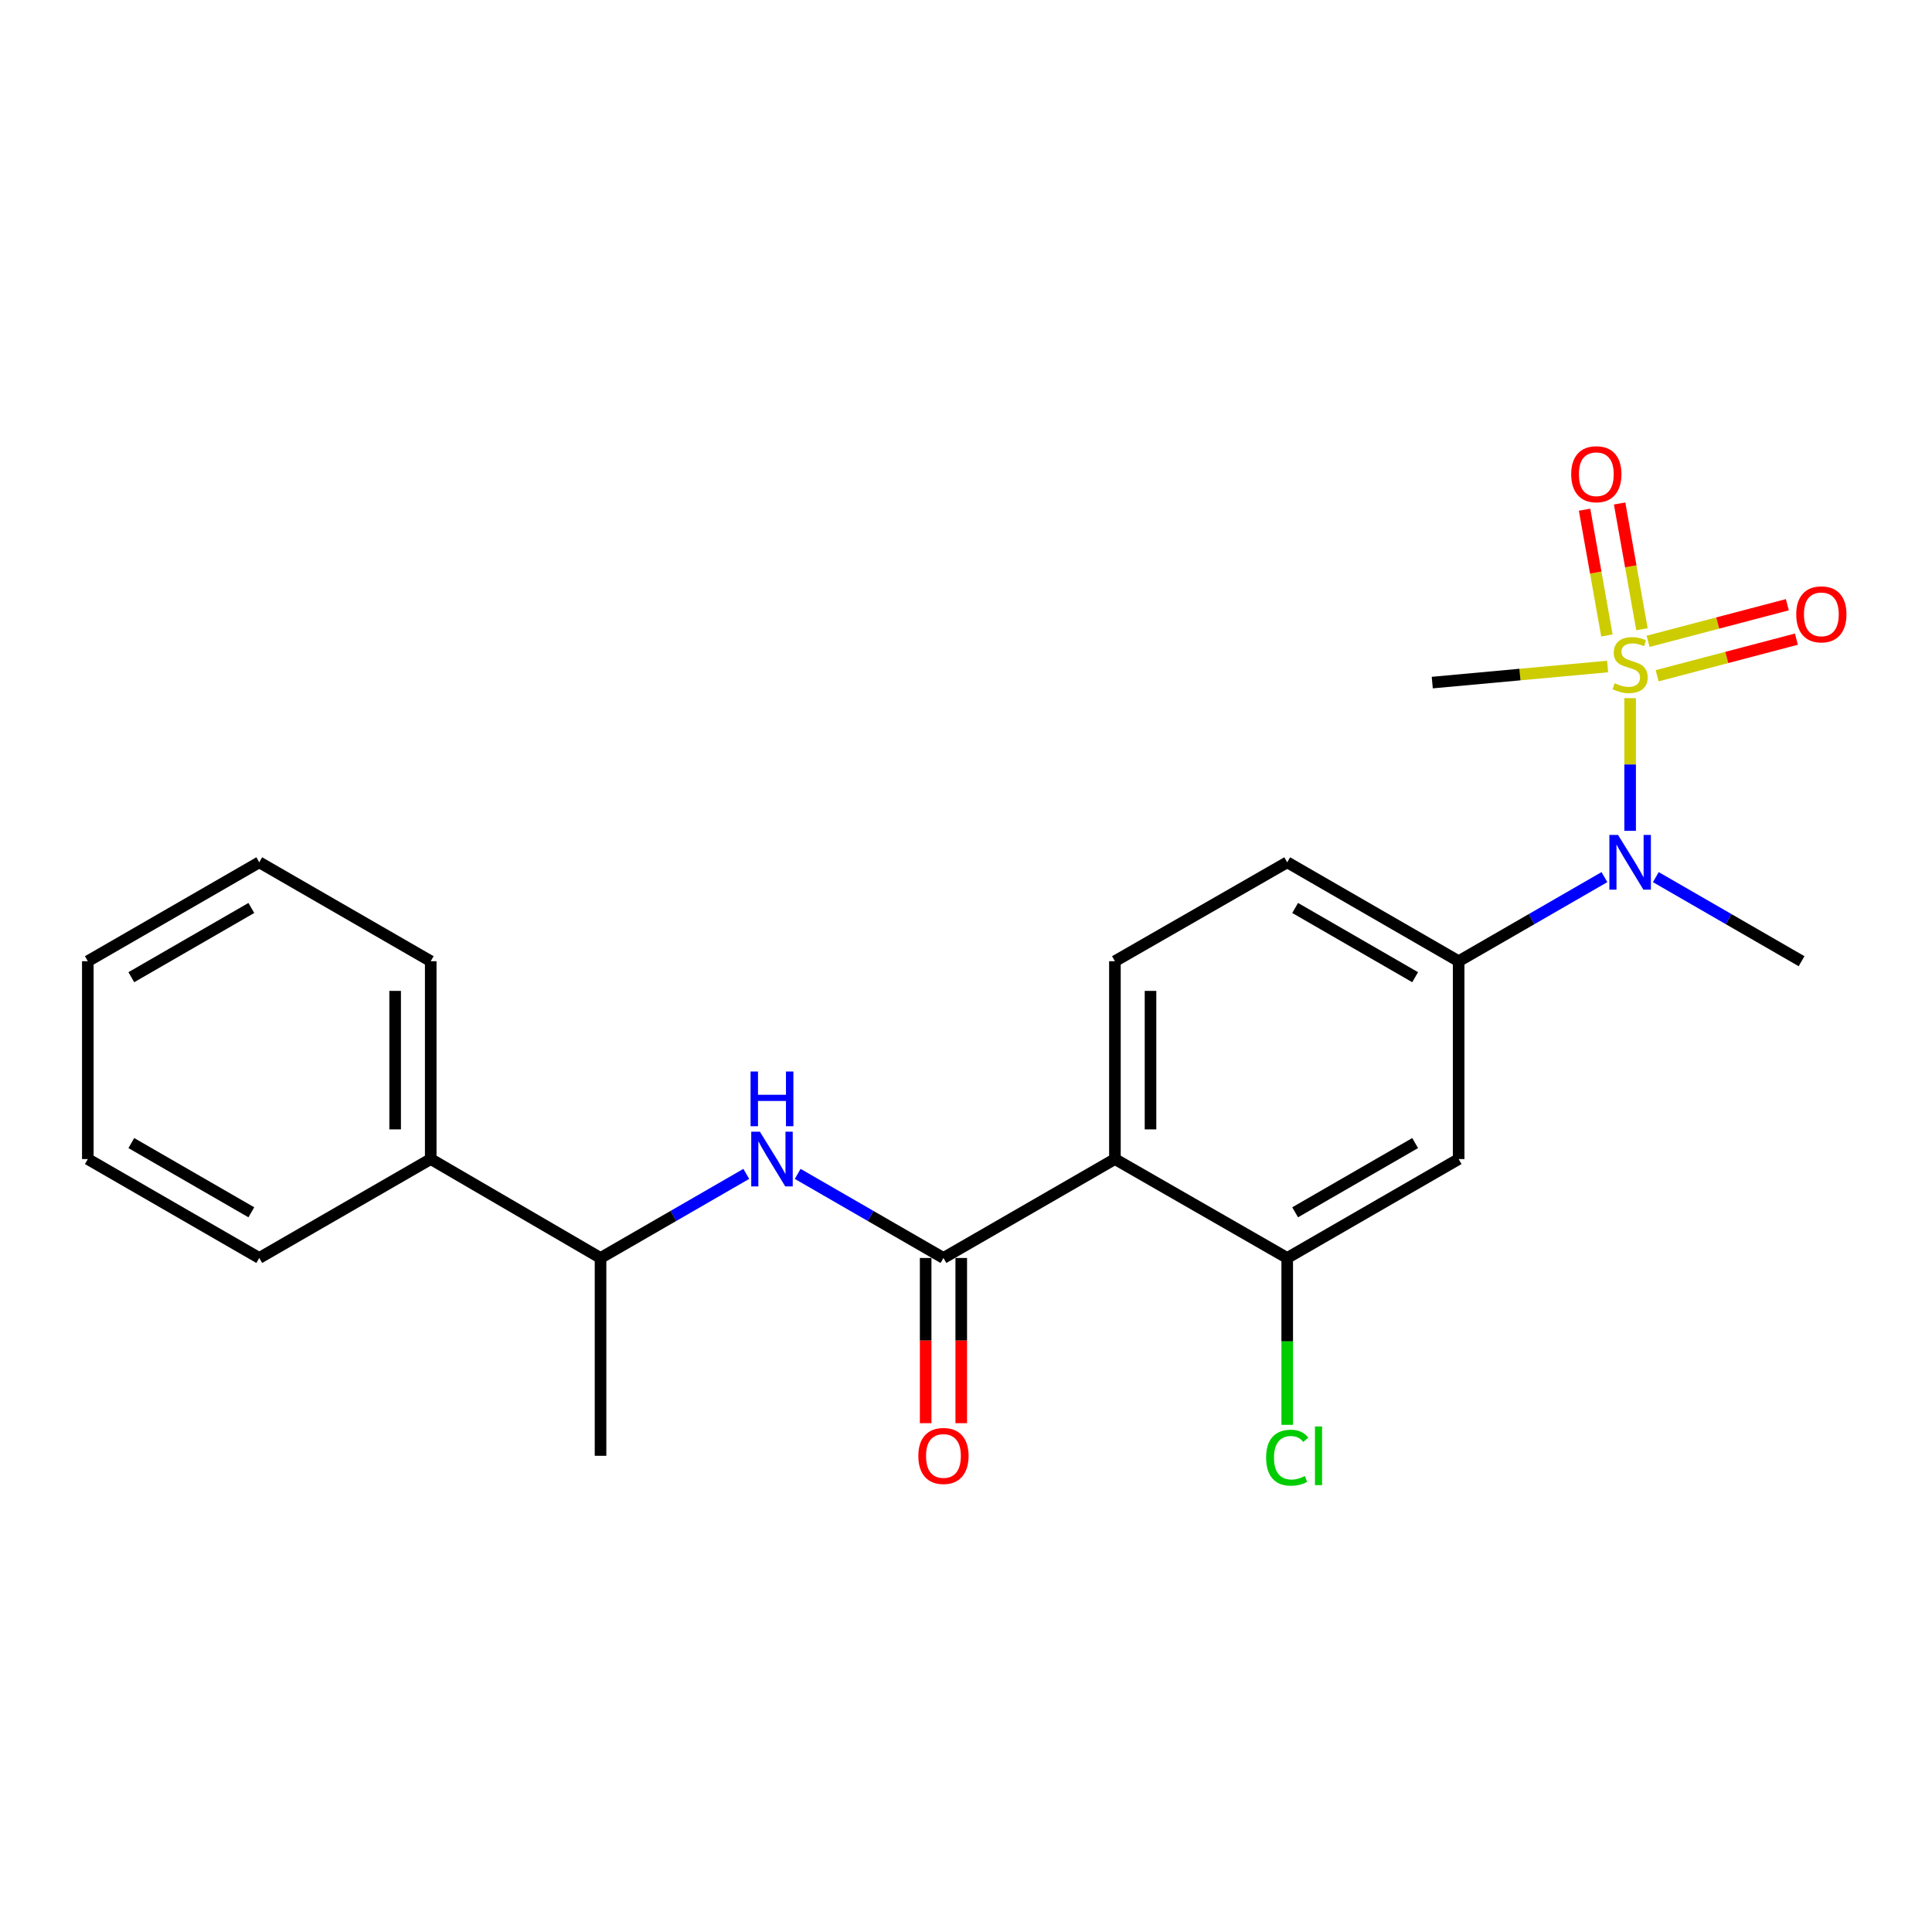 <?xml version='1.0' encoding='iso-8859-1'?>
<svg version='1.1' baseProfile='full'
              xmlns='http://www.w3.org/2000/svg'
                      xmlns:rdkit='http://www.rdkit.org/xml'
                      xmlns:xlink='http://www.w3.org/1999/xlink'
                  xml:space='preserve'
width='1000px' height='1000px' viewBox='0 0 1000 1000'>
<!-- END OF HEADER -->
<rect style='opacity:1.0;fill:#FFFFFF;stroke:none' width='1000' height='1000' x='0' y='0'> </rect>
<path class='bond-2' d='M 843.753,361.359 L 843.753,395.699' style='fill:none;fill-rule:evenodd;stroke:#CCCC00;stroke-width:6px;stroke-linecap:butt;stroke-linejoin:miter;stroke-opacity:1' />
<path class='bond-2' d='M 843.753,395.699 L 843.753,430.04' style='fill:none;fill-rule:evenodd;stroke:#0000FF;stroke-width:6px;stroke-linecap:butt;stroke-linejoin:miter;stroke-opacity:1' />
<path class='bond-8' d='M 857.734,349.769 L 893.774,340.295' style='fill:none;fill-rule:evenodd;stroke:#CCCC00;stroke-width:6px;stroke-linecap:butt;stroke-linejoin:miter;stroke-opacity:1' />
<path class='bond-8' d='M 893.774,340.295 L 929.814,330.821' style='fill:none;fill-rule:evenodd;stroke:#FF0000;stroke-width:6px;stroke-linecap:butt;stroke-linejoin:miter;stroke-opacity:1' />
<path class='bond-8' d='M 853.05,331.95 L 889.09,322.476' style='fill:none;fill-rule:evenodd;stroke:#CCCC00;stroke-width:6px;stroke-linecap:butt;stroke-linejoin:miter;stroke-opacity:1' />
<path class='bond-8' d='M 889.09,322.476 L 925.13,313.002' style='fill:none;fill-rule:evenodd;stroke:#FF0000;stroke-width:6px;stroke-linecap:butt;stroke-linejoin:miter;stroke-opacity:1' />
<path class='bond-9' d='M 849.871,325.686 L 844.091,293.144' style='fill:none;fill-rule:evenodd;stroke:#CCCC00;stroke-width:6px;stroke-linecap:butt;stroke-linejoin:miter;stroke-opacity:1' />
<path class='bond-9' d='M 844.091,293.144 L 838.311,260.602' style='fill:none;fill-rule:evenodd;stroke:#FF0000;stroke-width:6px;stroke-linecap:butt;stroke-linejoin:miter;stroke-opacity:1' />
<path class='bond-9' d='M 831.731,328.908 L 825.951,296.366' style='fill:none;fill-rule:evenodd;stroke:#CCCC00;stroke-width:6px;stroke-linecap:butt;stroke-linejoin:miter;stroke-opacity:1' />
<path class='bond-9' d='M 825.951,296.366 L 820.172,263.824' style='fill:none;fill-rule:evenodd;stroke:#FF0000;stroke-width:6px;stroke-linecap:butt;stroke-linejoin:miter;stroke-opacity:1' />
<path class='bond-15' d='M 832.102,344.987 L 786.72,349.146' style='fill:none;fill-rule:evenodd;stroke:#CCCC00;stroke-width:6px;stroke-linecap:butt;stroke-linejoin:miter;stroke-opacity:1' />
<path class='bond-15' d='M 786.72,349.146 L 741.338,353.305' style='fill:none;fill-rule:evenodd;stroke:#000000;stroke-width:6px;stroke-linecap:butt;stroke-linejoin:miter;stroke-opacity:1' />
<path class='bond-0' d='M 577.08,599.926 L 577.08,497.521' style='fill:none;fill-rule:evenodd;stroke:#000000;stroke-width:6px;stroke-linecap:butt;stroke-linejoin:miter;stroke-opacity:1' />
<path class='bond-0' d='M 595.504,584.566 L 595.504,512.882' style='fill:none;fill-rule:evenodd;stroke:#000000;stroke-width:6px;stroke-linecap:butt;stroke-linejoin:miter;stroke-opacity:1' />
<path class='bond-1' d='M 577.08,599.926 L 488.329,651.124' style='fill:none;fill-rule:evenodd;stroke:#000000;stroke-width:6px;stroke-linecap:butt;stroke-linejoin:miter;stroke-opacity:1' />
<path class='bond-23' d='M 577.08,599.926 L 666.261,651.124' style='fill:none;fill-rule:evenodd;stroke:#000000;stroke-width:6px;stroke-linecap:butt;stroke-linejoin:miter;stroke-opacity:1' />
<path class='bond-4' d='M 488.329,651.124 L 450.605,629.362' style='fill:none;fill-rule:evenodd;stroke:#000000;stroke-width:6px;stroke-linecap:butt;stroke-linejoin:miter;stroke-opacity:1' />
<path class='bond-4' d='M 450.605,629.362 L 412.88,607.599' style='fill:none;fill-rule:evenodd;stroke:#0000FF;stroke-width:6px;stroke-linecap:butt;stroke-linejoin:miter;stroke-opacity:1' />
<path class='bond-11' d='M 479.118,651.124 L 479.118,693.881' style='fill:none;fill-rule:evenodd;stroke:#000000;stroke-width:6px;stroke-linecap:butt;stroke-linejoin:miter;stroke-opacity:1' />
<path class='bond-11' d='M 479.118,693.881 L 479.118,736.639' style='fill:none;fill-rule:evenodd;stroke:#FF0000;stroke-width:6px;stroke-linecap:butt;stroke-linejoin:miter;stroke-opacity:1' />
<path class='bond-11' d='M 497.541,651.124 L 497.541,693.881' style='fill:none;fill-rule:evenodd;stroke:#000000;stroke-width:6px;stroke-linecap:butt;stroke-linejoin:miter;stroke-opacity:1' />
<path class='bond-11' d='M 497.541,693.881 L 497.541,736.639' style='fill:none;fill-rule:evenodd;stroke:#FF0000;stroke-width:6px;stroke-linecap:butt;stroke-linejoin:miter;stroke-opacity:1' />
<path class='bond-5' d='M 830.451,453.996 L 792.722,475.759' style='fill:none;fill-rule:evenodd;stroke:#0000FF;stroke-width:6px;stroke-linecap:butt;stroke-linejoin:miter;stroke-opacity:1' />
<path class='bond-5' d='M 792.722,475.759 L 754.992,497.521' style='fill:none;fill-rule:evenodd;stroke:#000000;stroke-width:6px;stroke-linecap:butt;stroke-linejoin:miter;stroke-opacity:1' />
<path class='bond-16' d='M 857.054,453.999 L 894.769,475.76' style='fill:none;fill-rule:evenodd;stroke:#0000FF;stroke-width:6px;stroke-linecap:butt;stroke-linejoin:miter;stroke-opacity:1' />
<path class='bond-16' d='M 894.769,475.76 L 932.484,497.521' style='fill:none;fill-rule:evenodd;stroke:#000000;stroke-width:6px;stroke-linecap:butt;stroke-linejoin:miter;stroke-opacity:1' />
<path class='bond-3' d='M 666.261,651.124 L 754.992,599.926' style='fill:none;fill-rule:evenodd;stroke:#000000;stroke-width:6px;stroke-linecap:butt;stroke-linejoin:miter;stroke-opacity:1' />
<path class='bond-3' d='M 670.363,627.486 L 732.475,591.648' style='fill:none;fill-rule:evenodd;stroke:#000000;stroke-width:6px;stroke-linecap:butt;stroke-linejoin:miter;stroke-opacity:1' />
<path class='bond-14' d='M 666.261,651.124 L 666.261,694.311' style='fill:none;fill-rule:evenodd;stroke:#000000;stroke-width:6px;stroke-linecap:butt;stroke-linejoin:miter;stroke-opacity:1' />
<path class='bond-14' d='M 666.261,694.311 L 666.261,737.499' style='fill:none;fill-rule:evenodd;stroke:#00CC00;stroke-width:6px;stroke-linecap:butt;stroke-linejoin:miter;stroke-opacity:1' />
<path class='bond-10' d='M 386.277,607.6 L 348.557,629.362' style='fill:none;fill-rule:evenodd;stroke:#0000FF;stroke-width:6px;stroke-linecap:butt;stroke-linejoin:miter;stroke-opacity:1' />
<path class='bond-10' d='M 348.557,629.362 L 310.838,651.124' style='fill:none;fill-rule:evenodd;stroke:#000000;stroke-width:6px;stroke-linecap:butt;stroke-linejoin:miter;stroke-opacity:1' />
<path class='bond-6' d='M 754.992,497.521 L 754.992,599.926' style='fill:none;fill-rule:evenodd;stroke:#000000;stroke-width:6px;stroke-linecap:butt;stroke-linejoin:miter;stroke-opacity:1' />
<path class='bond-12' d='M 754.992,497.521 L 666.261,446.324' style='fill:none;fill-rule:evenodd;stroke:#000000;stroke-width:6px;stroke-linecap:butt;stroke-linejoin:miter;stroke-opacity:1' />
<path class='bond-12' d='M 732.475,505.8 L 670.363,469.961' style='fill:none;fill-rule:evenodd;stroke:#000000;stroke-width:6px;stroke-linecap:butt;stroke-linejoin:miter;stroke-opacity:1' />
<path class='bond-7' d='M 577.08,497.521 L 666.261,446.324' style='fill:none;fill-rule:evenodd;stroke:#000000;stroke-width:6px;stroke-linecap:butt;stroke-linejoin:miter;stroke-opacity:1' />
<path class='bond-13' d='M 310.838,651.124 L 222.946,599.926' style='fill:none;fill-rule:evenodd;stroke:#000000;stroke-width:6px;stroke-linecap:butt;stroke-linejoin:miter;stroke-opacity:1' />
<path class='bond-17' d='M 310.838,651.124 L 310.838,753.518' style='fill:none;fill-rule:evenodd;stroke:#000000;stroke-width:6px;stroke-linecap:butt;stroke-linejoin:miter;stroke-opacity:1' />
<path class='bond-18' d='M 222.946,599.926 L 222.946,497.521' style='fill:none;fill-rule:evenodd;stroke:#000000;stroke-width:6px;stroke-linecap:butt;stroke-linejoin:miter;stroke-opacity:1' />
<path class='bond-18' d='M 204.523,584.566 L 204.523,512.882' style='fill:none;fill-rule:evenodd;stroke:#000000;stroke-width:6px;stroke-linecap:butt;stroke-linejoin:miter;stroke-opacity:1' />
<path class='bond-19' d='M 222.946,599.926 L 134.195,651.124' style='fill:none;fill-rule:evenodd;stroke:#000000;stroke-width:6px;stroke-linecap:butt;stroke-linejoin:miter;stroke-opacity:1' />
<path class='bond-21' d='M 222.946,497.521 L 134.195,446.324' style='fill:none;fill-rule:evenodd;stroke:#000000;stroke-width:6px;stroke-linecap:butt;stroke-linejoin:miter;stroke-opacity:1' />
<path class='bond-20' d='M 134.195,651.124 L 45.455,599.926' style='fill:none;fill-rule:evenodd;stroke:#000000;stroke-width:6px;stroke-linecap:butt;stroke-linejoin:miter;stroke-opacity:1' />
<path class='bond-20' d='M 130.091,627.486 L 67.972,591.648' style='fill:none;fill-rule:evenodd;stroke:#000000;stroke-width:6px;stroke-linecap:butt;stroke-linejoin:miter;stroke-opacity:1' />
<path class='bond-22' d='M 45.455,599.926 L 45.455,497.521' style='fill:none;fill-rule:evenodd;stroke:#000000;stroke-width:6px;stroke-linecap:butt;stroke-linejoin:miter;stroke-opacity:1' />
<path class='bond-24' d='M 134.195,446.324 L 45.455,497.521' style='fill:none;fill-rule:evenodd;stroke:#000000;stroke-width:6px;stroke-linecap:butt;stroke-linejoin:miter;stroke-opacity:1' />
<path class='bond-24' d='M 130.091,469.962 L 67.972,505.8' style='fill:none;fill-rule:evenodd;stroke:#000000;stroke-width:6px;stroke-linecap:butt;stroke-linejoin:miter;stroke-opacity:1' />
<path  class='atom-0' d='M 835.753 353.639
Q 836.073 353.759, 837.393 354.319
Q 838.713 354.879, 840.153 355.239
Q 841.633 355.559, 843.073 355.559
Q 845.753 355.559, 847.313 354.279
Q 848.873 352.959, 848.873 350.679
Q 848.873 349.119, 848.073 348.159
Q 847.313 347.199, 846.113 346.679
Q 844.913 346.159, 842.913 345.559
Q 840.393 344.799, 838.873 344.079
Q 837.393 343.359, 836.313 341.839
Q 835.273 340.319, 835.273 337.759
Q 835.273 334.199, 837.673 331.999
Q 840.113 329.799, 844.913 329.799
Q 848.193 329.799, 851.913 331.359
L 850.993 334.439
Q 847.593 333.039, 845.033 333.039
Q 842.273 333.039, 840.753 334.199
Q 839.233 335.319, 839.273 337.279
Q 839.273 338.799, 840.033 339.719
Q 840.833 340.639, 841.953 341.159
Q 843.113 341.679, 845.033 342.279
Q 847.593 343.079, 849.113 343.879
Q 850.633 344.679, 851.713 346.319
Q 852.833 347.919, 852.833 350.679
Q 852.833 354.599, 850.193 356.719
Q 847.593 358.799, 843.233 358.799
Q 840.713 358.799, 838.793 358.239
Q 836.913 357.719, 834.673 356.799
L 835.753 353.639
' fill='#CCCC00'/>
<path  class='atom-3' d='M 837.493 432.164
L 846.773 447.164
Q 847.693 448.644, 849.173 451.324
Q 850.653 454.004, 850.733 454.164
L 850.733 432.164
L 854.493 432.164
L 854.493 460.484
L 850.613 460.484
L 840.653 444.084
Q 839.493 442.164, 838.253 439.964
Q 837.053 437.764, 836.693 437.084
L 836.693 460.484
L 833.013 460.484
L 833.013 432.164
L 837.493 432.164
' fill='#0000FF'/>
<path  class='atom-5' d='M 393.318 585.766
L 402.598 600.766
Q 403.518 602.246, 404.998 604.926
Q 406.478 607.606, 406.558 607.766
L 406.558 585.766
L 410.318 585.766
L 410.318 614.086
L 406.438 614.086
L 396.478 597.686
Q 395.318 595.766, 394.078 593.566
Q 392.878 591.366, 392.518 590.686
L 392.518 614.086
L 388.838 614.086
L 388.838 585.766
L 393.318 585.766
' fill='#0000FF'/>
<path  class='atom-5' d='M 388.498 554.614
L 392.338 554.614
L 392.338 566.654
L 406.818 566.654
L 406.818 554.614
L 410.658 554.614
L 410.658 582.934
L 406.818 582.934
L 406.818 569.854
L 392.338 569.854
L 392.338 582.934
L 388.498 582.934
L 388.498 554.614
' fill='#0000FF'/>
<path  class='atom-9' d='M 929.729 317.981
Q 929.729 311.181, 933.089 307.381
Q 936.449 303.581, 942.729 303.581
Q 949.009 303.581, 952.369 307.381
Q 955.729 311.181, 955.729 317.981
Q 955.729 324.861, 952.329 328.781
Q 948.929 332.661, 942.729 332.661
Q 936.489 332.661, 933.089 328.781
Q 929.729 324.901, 929.729 317.981
M 942.729 329.461
Q 947.049 329.461, 949.369 326.581
Q 951.729 323.661, 951.729 317.981
Q 951.729 312.421, 949.369 309.621
Q 947.049 306.781, 942.729 306.781
Q 938.409 306.781, 936.049 309.581
Q 933.729 312.381, 933.729 317.981
Q 933.729 323.701, 936.049 326.581
Q 938.409 329.461, 942.729 329.461
' fill='#FF0000'/>
<path  class='atom-10' d='M 813.251 245.453
Q 813.251 238.653, 816.611 234.853
Q 819.971 231.053, 826.251 231.053
Q 832.531 231.053, 835.891 234.853
Q 839.251 238.653, 839.251 245.453
Q 839.251 252.333, 835.851 256.253
Q 832.451 260.133, 826.251 260.133
Q 820.011 260.133, 816.611 256.253
Q 813.251 252.373, 813.251 245.453
M 826.251 256.933
Q 830.571 256.933, 832.891 254.053
Q 835.251 251.133, 835.251 245.453
Q 835.251 239.893, 832.891 237.093
Q 830.571 234.253, 826.251 234.253
Q 821.931 234.253, 819.571 237.053
Q 817.251 239.853, 817.251 245.453
Q 817.251 251.173, 819.571 254.053
Q 821.931 256.933, 826.251 256.933
' fill='#FF0000'/>
<path  class='atom-12' d='M 475.329 753.598
Q 475.329 746.798, 478.689 742.998
Q 482.049 739.198, 488.329 739.198
Q 494.609 739.198, 497.969 742.998
Q 501.329 746.798, 501.329 753.598
Q 501.329 760.478, 497.929 764.398
Q 494.529 768.278, 488.329 768.278
Q 482.089 768.278, 478.689 764.398
Q 475.329 760.518, 475.329 753.598
M 488.329 765.078
Q 492.649 765.078, 494.969 762.198
Q 497.329 759.278, 497.329 753.598
Q 497.329 748.038, 494.969 745.238
Q 492.649 742.398, 488.329 742.398
Q 484.009 742.398, 481.649 745.198
Q 479.329 747.998, 479.329 753.598
Q 479.329 759.318, 481.649 762.198
Q 484.009 765.078, 488.329 765.078
' fill='#FF0000'/>
<path  class='atom-15' d='M 655.341 754.498
Q 655.341 747.458, 658.621 743.778
Q 661.941 740.058, 668.221 740.058
Q 674.061 740.058, 677.181 744.178
L 674.541 746.338
Q 672.261 743.338, 668.221 743.338
Q 663.941 743.338, 661.661 746.218
Q 659.421 749.058, 659.421 754.498
Q 659.421 760.098, 661.741 762.978
Q 664.101 765.858, 668.661 765.858
Q 671.781 765.858, 675.421 763.978
L 676.541 766.978
Q 675.061 767.938, 672.821 768.498
Q 670.581 769.058, 668.101 769.058
Q 661.941 769.058, 658.621 765.298
Q 655.341 761.538, 655.341 754.498
' fill='#00CC00'/>
<path  class='atom-15' d='M 680.621 738.338
L 684.301 738.338
L 684.301 768.698
L 680.621 768.698
L 680.621 738.338
' fill='#00CC00'/>
</svg>
